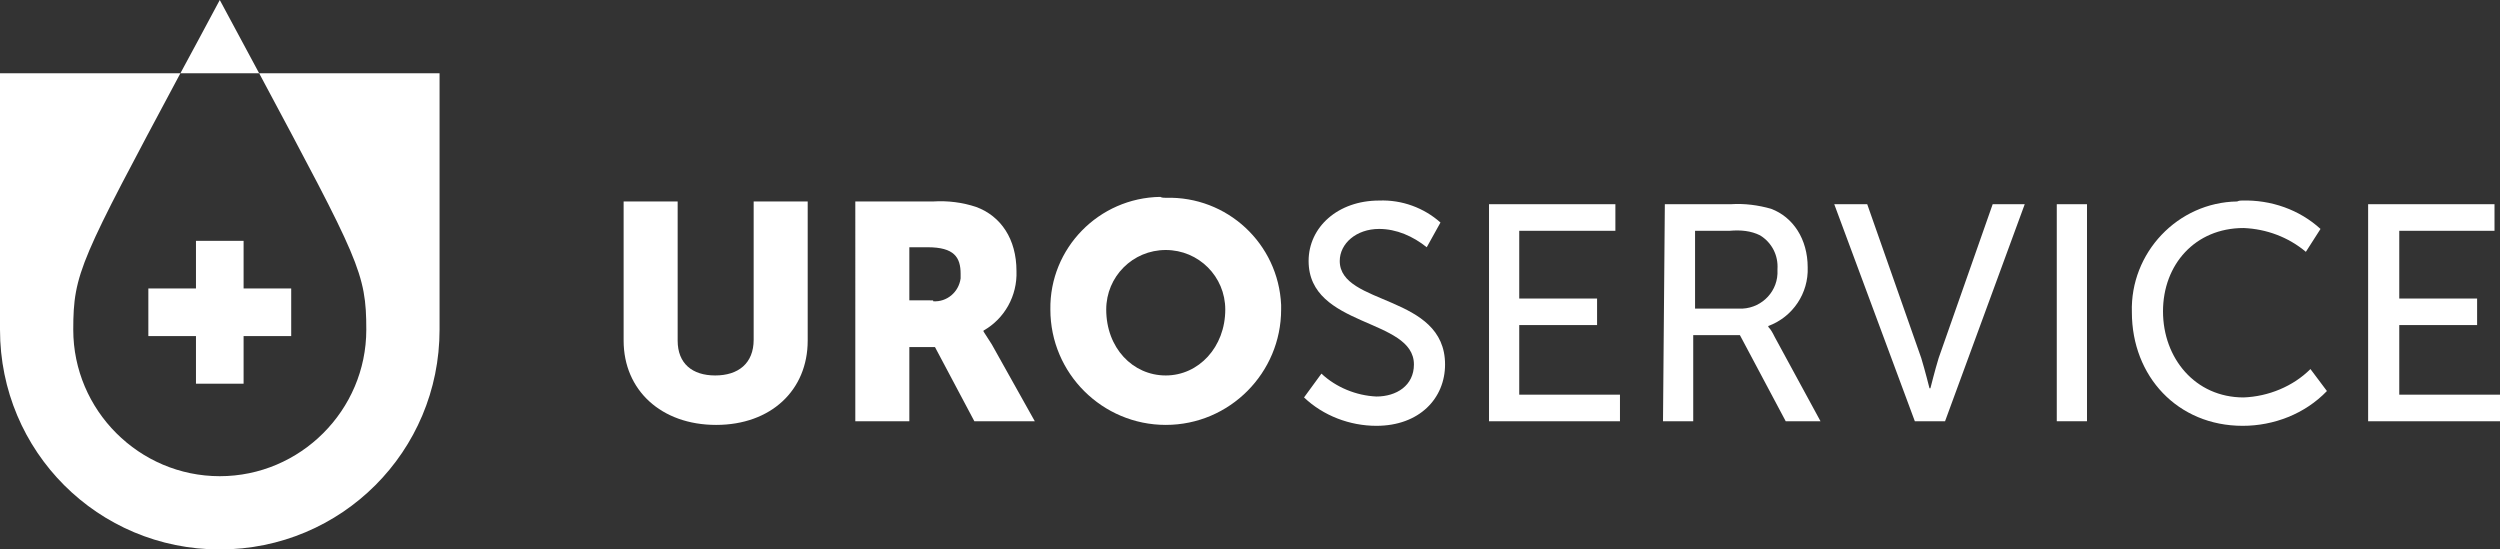 <?xml version="1.0" encoding="utf-8"?>
<!-- Generator: Adobe Illustrator 26.0.3, SVG Export Plug-In . SVG Version: 6.00 Build 0)  -->
<svg version="1.1" id="Layer_1" xmlns="http://www.w3.org/2000/svg" xmlns:xlink="http://www.w3.org/1999/xlink" x="0px" y="0px"
	 viewBox="0 0 273 60" style="enable-background:new 0 0 273 60;" xml:space="preserve">
<rect x="0" y="0" width="273" height="60" fill="#333333" stroke="none"/>
<style type="text/css">
	.st0{fill:#FFFFFF;}
</style>
<g id="Layer_2_00000150092065271680815690000013284743553806334620_">
	<g id="Layer_1-2">
		<path class="st0" d="M48,8v28c0,13.3-10.7,24-24,24S0,49.3,0,36V8h19.7C8.8,28.4,8,29.8,8,36c0,8.8,7.2,16,16,16s16-7.2,16-16
			c0-6.2-0.8-7.6-11.7-28H48z"/>
		<path class="st0" d="M28.3,8h-8.6C21,5.6,22.4,3,24,0C25.6,3,27,5.6,28.3,8z"/>
		<polygon class="st0" points="31.8,31.5 31.8,36.7 26.6,36.7 26.6,41.9 21.4,41.9 21.4,36.7 16.2,36.7 16.2,31.5 21.4,31.5 
			21.4,26.3 26.6,26.3 26.6,31.5 		"/>
		<path class="st0" d="M68.1,22H74v15.2c0,2.5,1.6,3.8,4.1,3.8s4.2-1.3,4.2-3.9V22h5.9v15.2c0,5.4-4,9.2-10,9.2s-10.1-3.8-10.1-9.2
			L68.1,22z"/>
		<path class="st0" d="M93.5,22h8.4c1.6-0.1,3.2,0.1,4.7,0.6c2.7,1,4.4,3.5,4.4,7c0.1,2.7-1.3,5.2-3.6,6.5v0.1
			c0.3,0.5,0.6,0.9,0.9,1.4L113,46h-6.6l-4.3-8.1h-2.8V46h-5.9V22z M101.9,32.9c1.5,0.1,2.8-1,3-2.5c0-0.2,0-0.3,0-0.5
			c0-1.8-0.7-2.9-3.6-2.9h-2v5.8H101.9z"/>
		<path class="st0" d="M127.3,21.6c6.7-0.2,12.3,5,12.6,11.7c0,0.2,0,0.4,0,0.5c0,6.9-5.6,12.6-12.6,12.6c-6.9,0-12.6-5.6-12.6-12.6
			c-0.1-6.7,5.3-12.2,12-12.3C126.9,21.6,127.1,21.6,127.3,21.6z M127.3,41c3.6,0,6.5-3.1,6.5-7.2c0-3.6-2.9-6.5-6.5-6.5
			c-3.6,0-6.5,2.9-6.5,6.5C120.8,38,123.7,41,127.3,41L127.3,41z"/>
		<path class="st0" d="M144.3,40.8c1.6,1.5,3.8,2.4,6,2.5c2.2,0,4.1-1.2,4.1-3.5c0-5.1-11.5-4-11.5-11.3c0-3.7,3.2-6.6,7.7-6.6
			c2.5-0.1,4.9,0.8,6.7,2.4l-1.5,2.7c-1.5-1.2-3.3-2-5.2-2c-2.5,0-4.3,1.6-4.3,3.5c0,4.9,11.5,3.6,11.5,11.3c0,3.7-2.8,6.7-7.5,6.7
			c-2.9,0-5.8-1.1-7.9-3.1L144.3,40.8z"/>
		<path class="st0" d="M162.6,22.3h13.8v2.9h-10.5v7.4h8.5v2.9h-8.5v7.6h11V46h-14.3V22.3z"/>
		<path class="st0" d="M181.8,22.3h7.2c1.5-0.1,3,0.1,4.4,0.5c2.4,0.9,4,3.3,4,6.4c0.1,2.8-1.6,5.4-4.3,6.4v0.1
			c0.3,0.3,0.5,0.7,0.7,1.1l5,9.2h-3.8l-5-9.4h-5.1V46h-3.3L181.8,22.3z M189.9,33.7c2.2,0.1,4.1-1.6,4.2-3.8c0-0.2,0-0.3,0-0.5
			c0.1-1.5-0.6-2.9-1.9-3.7c-1-0.5-2.1-0.6-3.3-0.5h-3.8v8.5H189.9z"/>
		<path class="st0" d="M200.3,22.3h3.6l5.9,16.8c0.4,1.3,0.9,3.3,0.9,3.3h0.1c0,0,0.5-2,0.9-3.3l5.9-16.8h3.5L212.4,46h-3.3
			L200.3,22.3z"/>
		<path class="st0" d="M224.6,22.3h3.3V46h-3.3V22.3z"/>
		<path class="st0" d="M244.8,21.9c3.2-0.1,6.3,1,8.6,3.1l-1.6,2.5c-1.9-1.6-4.3-2.5-6.8-2.6c-5.3,0-8.8,4-8.8,9.1s3.5,9.4,8.8,9.4
			c2.7-0.1,5.4-1.2,7.3-3.1l1.8,2.4c-2.4,2.5-5.8,3.8-9.2,3.8c-7.1,0-12.1-5.4-12.1-12.4c-0.2-6.5,5-12,11.5-12.1
			C244.5,21.9,244.7,21.9,244.8,21.9z"/>
		<path class="st0" d="M258.6,22.3h13.8v2.9H262v7.4h8.5v2.9H262v7.6h11V46h-14.4V22.3z"/>
	</g>
</g>
</svg>
